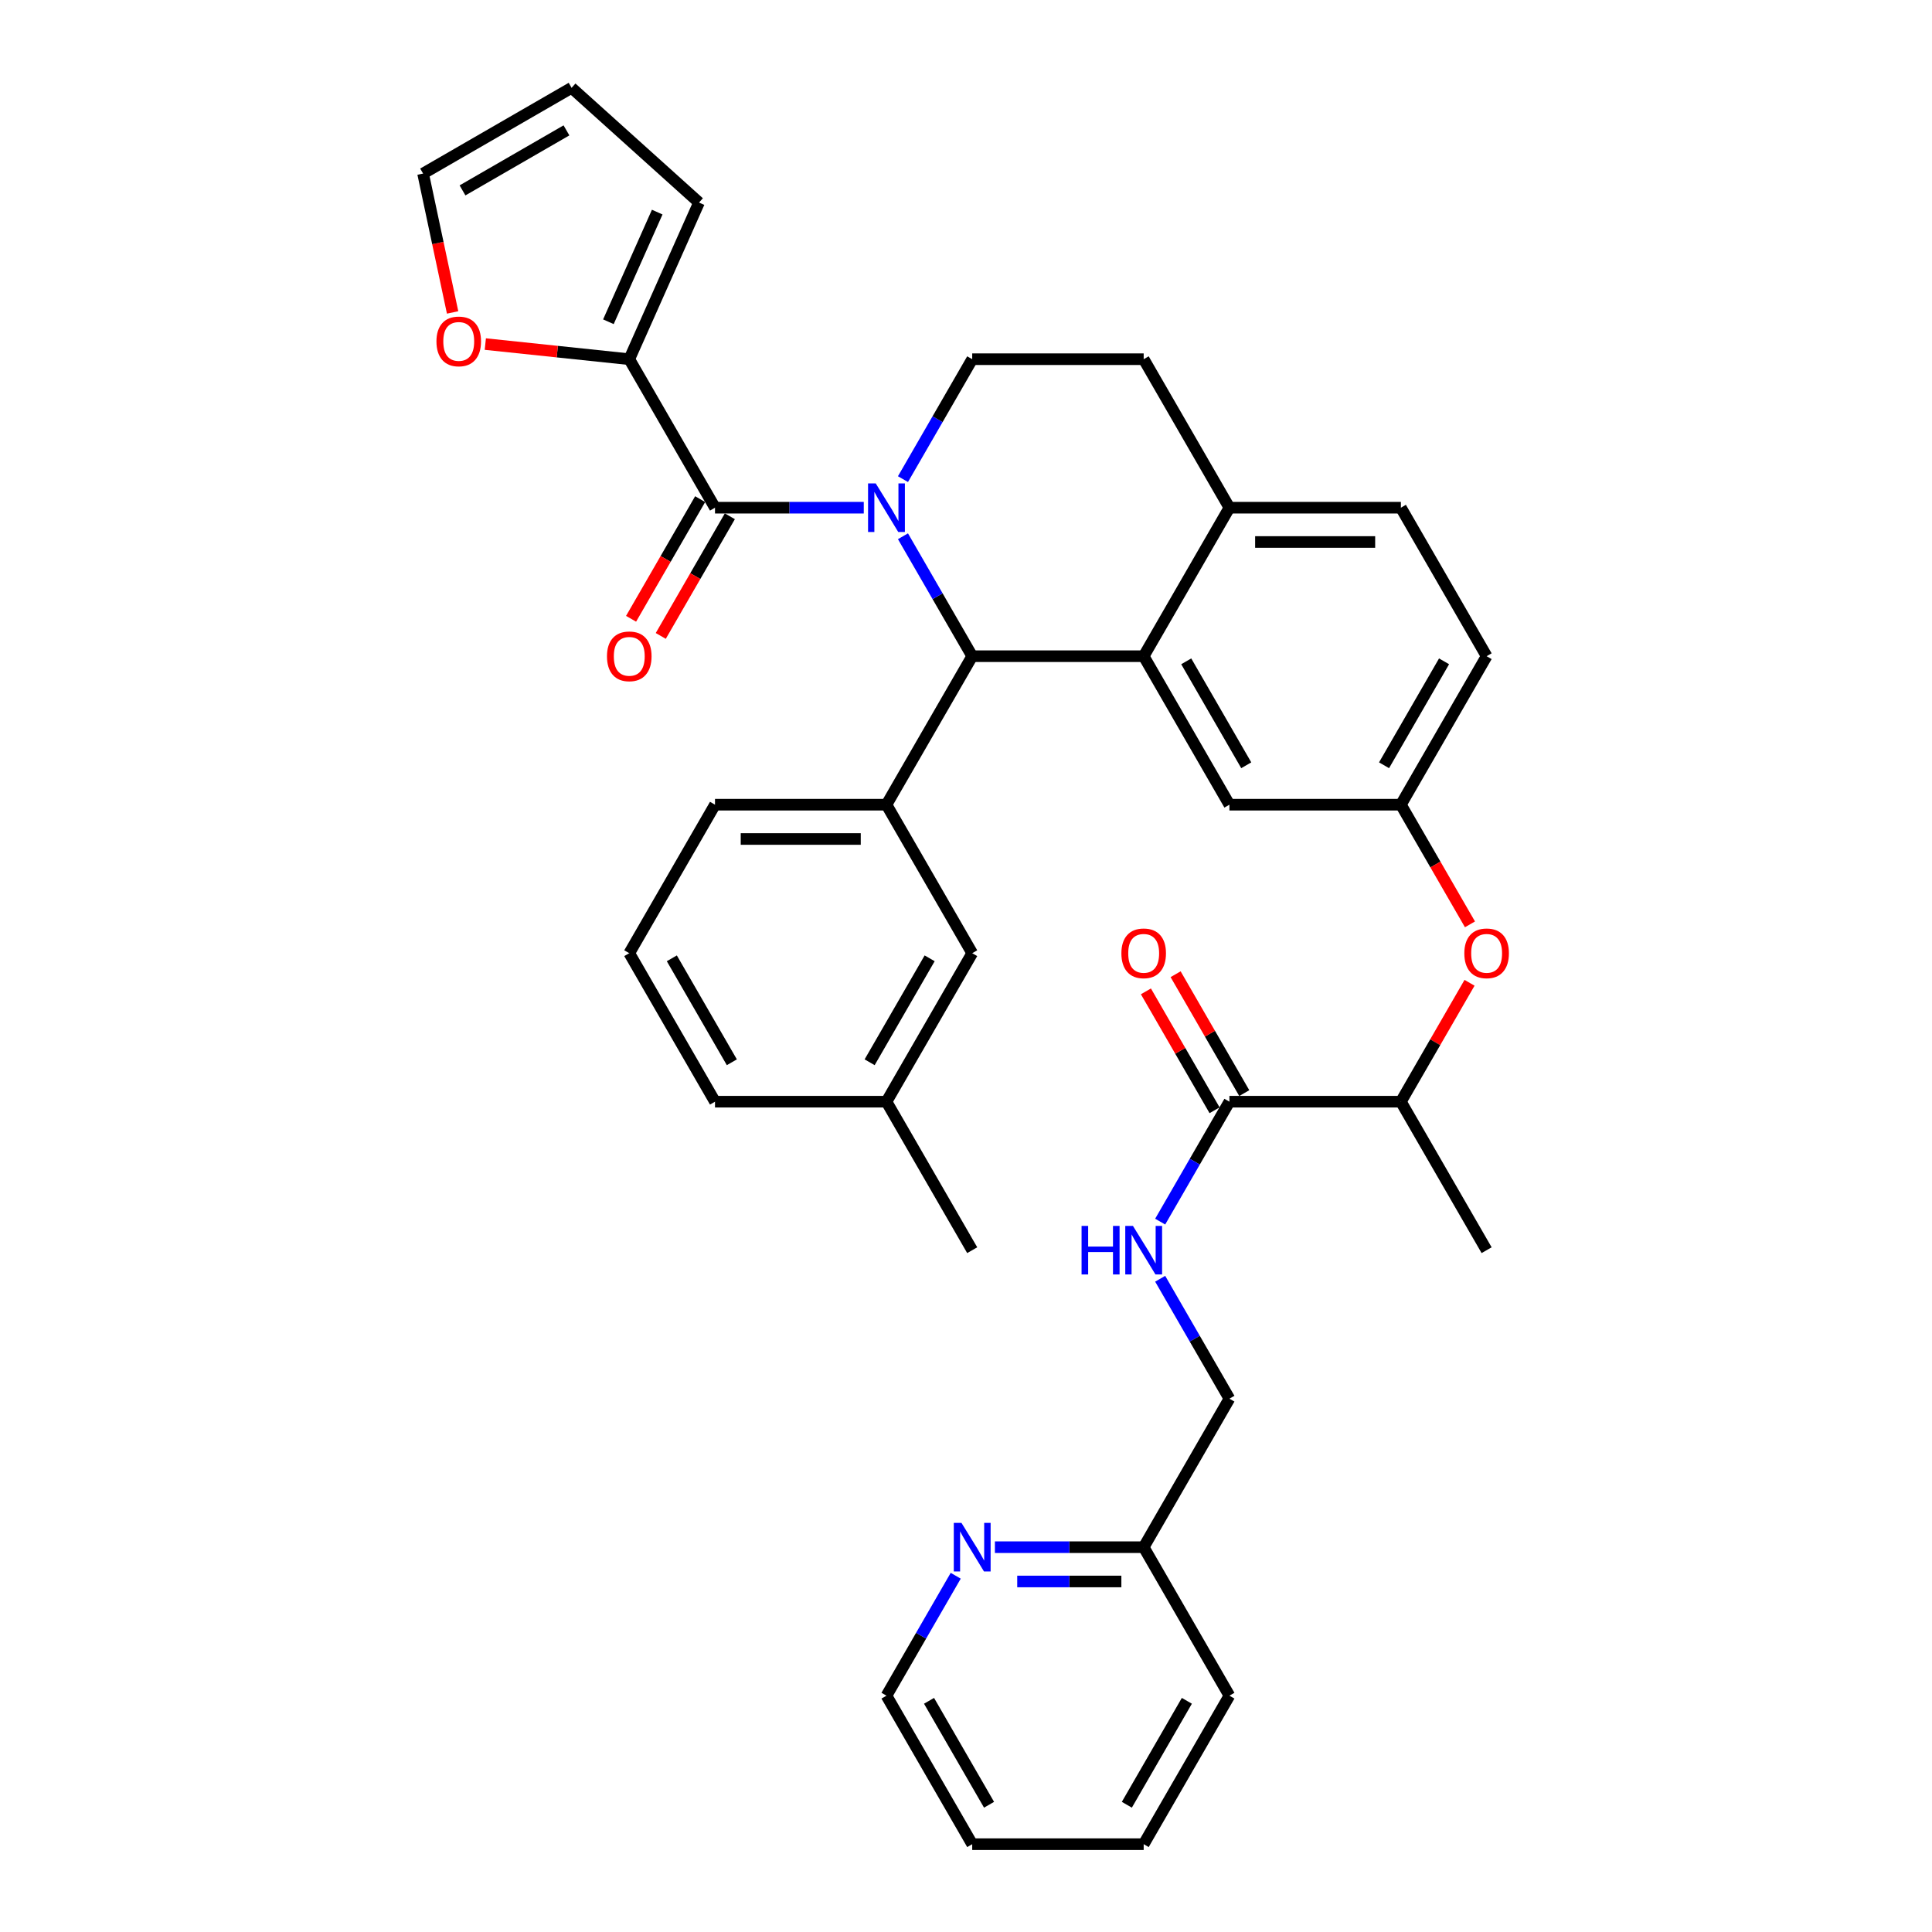 <?xml version='1.0' encoding='iso-8859-1'?>
<svg version='1.1' baseProfile='full'
              xmlns='http://www.w3.org/2000/svg'
                      xmlns:rdkit='http://www.rdkit.org/xml'
                      xmlns:xlink='http://www.w3.org/1999/xlink'
                  xml:space='preserve'
width='1000px' height='1000px' viewBox='0 0 1000 1000'>
<!-- END OF HEADER -->
<rect style='opacity:1.0;fill:#FFFFFF;stroke:none' width='1000' height='1000' x='0' y='0'> </rect>
<path class='bond-0' d='M 458.838,877.683 L 503.214,954.545' style='fill:none;fill-rule:evenodd;stroke:#000000;stroke-width:6px;stroke-linecap:butt;stroke-linejoin:miter;stroke-opacity:1' />
<path class='bond-0' d='M 480.867,880.337 L 511.93,934.141' style='fill:none;fill-rule:evenodd;stroke:#000000;stroke-width:6px;stroke-linecap:butt;stroke-linejoin:miter;stroke-opacity:1' />
<path class='bond-1' d='M 458.838,877.683 L 476.758,846.645' style='fill:none;fill-rule:evenodd;stroke:#000000;stroke-width:6px;stroke-linecap:butt;stroke-linejoin:miter;stroke-opacity:1' />
<path class='bond-1' d='M 476.758,846.645 L 494.678,815.607' style='fill:none;fill-rule:evenodd;stroke:#0000FF;stroke-width:6px;stroke-linecap:butt;stroke-linejoin:miter;stroke-opacity:1' />
<path class='bond-2' d='M 636.344,570.234 L 618.424,601.272' style='fill:none;fill-rule:evenodd;stroke:#000000;stroke-width:6px;stroke-linecap:butt;stroke-linejoin:miter;stroke-opacity:1' />
<path class='bond-2' d='M 618.424,601.272 L 600.504,632.31' style='fill:none;fill-rule:evenodd;stroke:#0000FF;stroke-width:6px;stroke-linecap:butt;stroke-linejoin:miter;stroke-opacity:1' />
<path class='bond-3' d='M 644.03,565.796 L 626.264,535.024' style='fill:none;fill-rule:evenodd;stroke:#000000;stroke-width:6px;stroke-linecap:butt;stroke-linejoin:miter;stroke-opacity:1' />
<path class='bond-3' d='M 626.264,535.024 L 608.498,504.252' style='fill:none;fill-rule:evenodd;stroke:#FF0000;stroke-width:6px;stroke-linecap:butt;stroke-linejoin:miter;stroke-opacity:1' />
<path class='bond-3' d='M 628.658,574.671 L 610.892,543.899' style='fill:none;fill-rule:evenodd;stroke:#000000;stroke-width:6px;stroke-linecap:butt;stroke-linejoin:miter;stroke-opacity:1' />
<path class='bond-3' d='M 610.892,543.899 L 593.125,513.128' style='fill:none;fill-rule:evenodd;stroke:#FF0000;stroke-width:6px;stroke-linecap:butt;stroke-linejoin:miter;stroke-opacity:1' />
<path class='bond-4' d='M 636.344,570.234 L 725.097,570.234' style='fill:none;fill-rule:evenodd;stroke:#000000;stroke-width:6px;stroke-linecap:butt;stroke-linejoin:miter;stroke-opacity:1' />
<path class='bond-5' d='M 600.504,661.882 L 618.424,692.92' style='fill:none;fill-rule:evenodd;stroke:#0000FF;stroke-width:6px;stroke-linecap:butt;stroke-linejoin:miter;stroke-opacity:1' />
<path class='bond-5' d='M 618.424,692.92 L 636.344,723.958' style='fill:none;fill-rule:evenodd;stroke:#000000;stroke-width:6px;stroke-linecap:butt;stroke-linejoin:miter;stroke-opacity:1' />
<path class='bond-6' d='M 503.214,954.545 L 591.967,954.545' style='fill:none;fill-rule:evenodd;stroke:#000000;stroke-width:6px;stroke-linecap:butt;stroke-linejoin:miter;stroke-opacity:1' />
<path class='bond-7' d='M 769.473,339.647 L 725.097,416.509' style='fill:none;fill-rule:evenodd;stroke:#000000;stroke-width:6px;stroke-linecap:butt;stroke-linejoin:miter;stroke-opacity:1' />
<path class='bond-7' d='M 747.444,342.301 L 716.381,396.104' style='fill:none;fill-rule:evenodd;stroke:#000000;stroke-width:6px;stroke-linecap:butt;stroke-linejoin:miter;stroke-opacity:1' />
<path class='bond-8' d='M 769.473,339.647 L 725.097,262.784' style='fill:none;fill-rule:evenodd;stroke:#000000;stroke-width:6px;stroke-linecap:butt;stroke-linejoin:miter;stroke-opacity:1' />
<path class='bond-9' d='M 725.097,416.509 L 636.344,416.509' style='fill:none;fill-rule:evenodd;stroke:#000000;stroke-width:6px;stroke-linecap:butt;stroke-linejoin:miter;stroke-opacity:1' />
<path class='bond-10' d='M 725.097,416.509 L 742.976,447.476' style='fill:none;fill-rule:evenodd;stroke:#000000;stroke-width:6px;stroke-linecap:butt;stroke-linejoin:miter;stroke-opacity:1' />
<path class='bond-10' d='M 742.976,447.476 L 760.855,478.443' style='fill:none;fill-rule:evenodd;stroke:#FF0000;stroke-width:6px;stroke-linecap:butt;stroke-linejoin:miter;stroke-opacity:1' />
<path class='bond-11' d='M 636.344,416.509 L 591.967,339.647' style='fill:none;fill-rule:evenodd;stroke:#000000;stroke-width:6px;stroke-linecap:butt;stroke-linejoin:miter;stroke-opacity:1' />
<path class='bond-11' d='M 645.06,396.104 L 613.996,342.301' style='fill:none;fill-rule:evenodd;stroke:#000000;stroke-width:6px;stroke-linecap:butt;stroke-linejoin:miter;stroke-opacity:1' />
<path class='bond-12' d='M 725.097,262.784 L 636.344,262.784' style='fill:none;fill-rule:evenodd;stroke:#000000;stroke-width:6px;stroke-linecap:butt;stroke-linejoin:miter;stroke-opacity:1' />
<path class='bond-12' d='M 711.784,280.535 L 649.657,280.535' style='fill:none;fill-rule:evenodd;stroke:#000000;stroke-width:6px;stroke-linecap:butt;stroke-linejoin:miter;stroke-opacity:1' />
<path class='bond-13' d='M 636.344,262.784 L 591.967,339.647' style='fill:none;fill-rule:evenodd;stroke:#000000;stroke-width:6px;stroke-linecap:butt;stroke-linejoin:miter;stroke-opacity:1' />
<path class='bond-14' d='M 636.344,262.784 L 591.967,185.922' style='fill:none;fill-rule:evenodd;stroke:#000000;stroke-width:6px;stroke-linecap:butt;stroke-linejoin:miter;stroke-opacity:1' />
<path class='bond-15' d='M 591.967,339.647 L 503.214,339.647' style='fill:none;fill-rule:evenodd;stroke:#000000;stroke-width:6px;stroke-linecap:butt;stroke-linejoin:miter;stroke-opacity:1' />
<path class='bond-16' d='M 503.214,339.647 L 458.838,416.509' style='fill:none;fill-rule:evenodd;stroke:#000000;stroke-width:6px;stroke-linecap:butt;stroke-linejoin:miter;stroke-opacity:1' />
<path class='bond-17' d='M 503.214,339.647 L 485.295,308.608' style='fill:none;fill-rule:evenodd;stroke:#000000;stroke-width:6px;stroke-linecap:butt;stroke-linejoin:miter;stroke-opacity:1' />
<path class='bond-17' d='M 485.295,308.608 L 467.375,277.57' style='fill:none;fill-rule:evenodd;stroke:#0000FF;stroke-width:6px;stroke-linecap:butt;stroke-linejoin:miter;stroke-opacity:1' />
<path class='bond-18' d='M 467.375,247.998 L 485.295,216.96' style='fill:none;fill-rule:evenodd;stroke:#0000FF;stroke-width:6px;stroke-linecap:butt;stroke-linejoin:miter;stroke-opacity:1' />
<path class='bond-18' d='M 485.295,216.96 L 503.214,185.922' style='fill:none;fill-rule:evenodd;stroke:#000000;stroke-width:6px;stroke-linecap:butt;stroke-linejoin:miter;stroke-opacity:1' />
<path class='bond-19' d='M 447.087,262.784 L 408.586,262.784' style='fill:none;fill-rule:evenodd;stroke:#0000FF;stroke-width:6px;stroke-linecap:butt;stroke-linejoin:miter;stroke-opacity:1' />
<path class='bond-19' d='M 408.586,262.784 L 370.085,262.784' style='fill:none;fill-rule:evenodd;stroke:#000000;stroke-width:6px;stroke-linecap:butt;stroke-linejoin:miter;stroke-opacity:1' />
<path class='bond-20' d='M 503.214,185.922 L 591.967,185.922' style='fill:none;fill-rule:evenodd;stroke:#000000;stroke-width:6px;stroke-linecap:butt;stroke-linejoin:miter;stroke-opacity:1' />
<path class='bond-21' d='M 760.629,508.69 L 742.863,539.462' style='fill:none;fill-rule:evenodd;stroke:#FF0000;stroke-width:6px;stroke-linecap:butt;stroke-linejoin:miter;stroke-opacity:1' />
<path class='bond-21' d='M 742.863,539.462 L 725.097,570.234' style='fill:none;fill-rule:evenodd;stroke:#000000;stroke-width:6px;stroke-linecap:butt;stroke-linejoin:miter;stroke-opacity:1' />
<path class='bond-22' d='M 725.097,570.234 L 769.473,647.096' style='fill:none;fill-rule:evenodd;stroke:#000000;stroke-width:6px;stroke-linecap:butt;stroke-linejoin:miter;stroke-opacity:1' />
<path class='bond-23' d='M 325.708,185.922 L 288.453,182.006' style='fill:none;fill-rule:evenodd;stroke:#000000;stroke-width:6px;stroke-linecap:butt;stroke-linejoin:miter;stroke-opacity:1' />
<path class='bond-23' d='M 288.453,182.006 L 251.198,178.09' style='fill:none;fill-rule:evenodd;stroke:#FF0000;stroke-width:6px;stroke-linecap:butt;stroke-linejoin:miter;stroke-opacity:1' />
<path class='bond-24' d='M 325.708,185.922 L 361.807,104.842' style='fill:none;fill-rule:evenodd;stroke:#000000;stroke-width:6px;stroke-linecap:butt;stroke-linejoin:miter;stroke-opacity:1' />
<path class='bond-24' d='M 314.907,166.54 L 340.177,109.784' style='fill:none;fill-rule:evenodd;stroke:#000000;stroke-width:6px;stroke-linecap:butt;stroke-linejoin:miter;stroke-opacity:1' />
<path class='bond-25' d='M 325.708,185.922 L 370.085,262.784' style='fill:none;fill-rule:evenodd;stroke:#000000;stroke-width:6px;stroke-linecap:butt;stroke-linejoin:miter;stroke-opacity:1' />
<path class='bond-26' d='M 362.399,258.347 L 344.52,289.314' style='fill:none;fill-rule:evenodd;stroke:#000000;stroke-width:6px;stroke-linecap:butt;stroke-linejoin:miter;stroke-opacity:1' />
<path class='bond-26' d='M 344.52,289.314 L 326.641,320.281' style='fill:none;fill-rule:evenodd;stroke:#FF0000;stroke-width:6px;stroke-linecap:butt;stroke-linejoin:miter;stroke-opacity:1' />
<path class='bond-26' d='M 377.771,267.222 L 359.892,298.189' style='fill:none;fill-rule:evenodd;stroke:#000000;stroke-width:6px;stroke-linecap:butt;stroke-linejoin:miter;stroke-opacity:1' />
<path class='bond-26' d='M 359.892,298.189 L 342.013,329.156' style='fill:none;fill-rule:evenodd;stroke:#FF0000;stroke-width:6px;stroke-linecap:butt;stroke-linejoin:miter;stroke-opacity:1' />
<path class='bond-27' d='M 234.268,161.716 L 226.629,125.774' style='fill:none;fill-rule:evenodd;stroke:#FF0000;stroke-width:6px;stroke-linecap:butt;stroke-linejoin:miter;stroke-opacity:1' />
<path class='bond-27' d='M 226.629,125.774 L 218.989,89.831' style='fill:none;fill-rule:evenodd;stroke:#000000;stroke-width:6px;stroke-linecap:butt;stroke-linejoin:miter;stroke-opacity:1' />
<path class='bond-28' d='M 458.838,416.509 L 370.085,416.509' style='fill:none;fill-rule:evenodd;stroke:#000000;stroke-width:6px;stroke-linecap:butt;stroke-linejoin:miter;stroke-opacity:1' />
<path class='bond-28' d='M 445.525,434.26 L 383.398,434.26' style='fill:none;fill-rule:evenodd;stroke:#000000;stroke-width:6px;stroke-linecap:butt;stroke-linejoin:miter;stroke-opacity:1' />
<path class='bond-29' d='M 458.838,416.509 L 503.214,493.371' style='fill:none;fill-rule:evenodd;stroke:#000000;stroke-width:6px;stroke-linecap:butt;stroke-linejoin:miter;stroke-opacity:1' />
<path class='bond-30' d='M 370.085,416.509 L 325.708,493.371' style='fill:none;fill-rule:evenodd;stroke:#000000;stroke-width:6px;stroke-linecap:butt;stroke-linejoin:miter;stroke-opacity:1' />
<path class='bond-31' d='M 325.708,493.371 L 370.085,570.234' style='fill:none;fill-rule:evenodd;stroke:#000000;stroke-width:6px;stroke-linecap:butt;stroke-linejoin:miter;stroke-opacity:1' />
<path class='bond-31' d='M 347.737,496.025 L 378.801,549.829' style='fill:none;fill-rule:evenodd;stroke:#000000;stroke-width:6px;stroke-linecap:butt;stroke-linejoin:miter;stroke-opacity:1' />
<path class='bond-32' d='M 503.214,493.371 L 458.838,570.234' style='fill:none;fill-rule:evenodd;stroke:#000000;stroke-width:6px;stroke-linecap:butt;stroke-linejoin:miter;stroke-opacity:1' />
<path class='bond-32' d='M 481.185,496.025 L 450.122,549.829' style='fill:none;fill-rule:evenodd;stroke:#000000;stroke-width:6px;stroke-linecap:butt;stroke-linejoin:miter;stroke-opacity:1' />
<path class='bond-33' d='M 458.838,570.234 L 370.085,570.234' style='fill:none;fill-rule:evenodd;stroke:#000000;stroke-width:6px;stroke-linecap:butt;stroke-linejoin:miter;stroke-opacity:1' />
<path class='bond-34' d='M 458.838,570.234 L 503.214,647.096' style='fill:none;fill-rule:evenodd;stroke:#000000;stroke-width:6px;stroke-linecap:butt;stroke-linejoin:miter;stroke-opacity:1' />
<path class='bond-35' d='M 218.989,89.831 L 295.851,45.455' style='fill:none;fill-rule:evenodd;stroke:#000000;stroke-width:6px;stroke-linecap:butt;stroke-linejoin:miter;stroke-opacity:1' />
<path class='bond-35' d='M 239.393,98.547 L 293.197,67.484' style='fill:none;fill-rule:evenodd;stroke:#000000;stroke-width:6px;stroke-linecap:butt;stroke-linejoin:miter;stroke-opacity:1' />
<path class='bond-36' d='M 295.851,45.455 L 361.807,104.842' style='fill:none;fill-rule:evenodd;stroke:#000000;stroke-width:6px;stroke-linecap:butt;stroke-linejoin:miter;stroke-opacity:1' />
<path class='bond-37' d='M 591.967,954.545 L 636.344,877.683' style='fill:none;fill-rule:evenodd;stroke:#000000;stroke-width:6px;stroke-linecap:butt;stroke-linejoin:miter;stroke-opacity:1' />
<path class='bond-37' d='M 583.251,934.141 L 614.315,880.337' style='fill:none;fill-rule:evenodd;stroke:#000000;stroke-width:6px;stroke-linecap:butt;stroke-linejoin:miter;stroke-opacity:1' />
<path class='bond-38' d='M 636.344,877.683 L 591.967,800.821' style='fill:none;fill-rule:evenodd;stroke:#000000;stroke-width:6px;stroke-linecap:butt;stroke-linejoin:miter;stroke-opacity:1' />
<path class='bond-39' d='M 591.967,800.821 L 553.466,800.821' style='fill:none;fill-rule:evenodd;stroke:#000000;stroke-width:6px;stroke-linecap:butt;stroke-linejoin:miter;stroke-opacity:1' />
<path class='bond-39' d='M 553.466,800.821 L 514.965,800.821' style='fill:none;fill-rule:evenodd;stroke:#0000FF;stroke-width:6px;stroke-linecap:butt;stroke-linejoin:miter;stroke-opacity:1' />
<path class='bond-39' d='M 580.417,818.571 L 553.466,818.571' style='fill:none;fill-rule:evenodd;stroke:#000000;stroke-width:6px;stroke-linecap:butt;stroke-linejoin:miter;stroke-opacity:1' />
<path class='bond-39' d='M 553.466,818.571 L 526.516,818.571' style='fill:none;fill-rule:evenodd;stroke:#0000FF;stroke-width:6px;stroke-linecap:butt;stroke-linejoin:miter;stroke-opacity:1' />
<path class='bond-40' d='M 591.967,800.821 L 636.344,723.958' style='fill:none;fill-rule:evenodd;stroke:#000000;stroke-width:6px;stroke-linecap:butt;stroke-linejoin:miter;stroke-opacity:1' />
<path  class='atom-2' d='M 559.821 634.529
L 563.229 634.529
L 563.229 645.214
L 576.081 645.214
L 576.081 634.529
L 579.489 634.529
L 579.489 659.663
L 576.081 659.663
L 576.081 648.055
L 563.229 648.055
L 563.229 659.663
L 559.821 659.663
L 559.821 634.529
' fill='#0000FF'/>
<path  class='atom-2' d='M 586.411 634.529
L 594.648 647.842
Q 595.464 649.155, 596.778 651.534
Q 598.091 653.912, 598.162 654.054
L 598.162 634.529
L 601.499 634.529
L 601.499 659.663
L 598.056 659.663
L 589.216 645.108
Q 588.186 643.404, 587.086 641.451
Q 586.021 639.499, 585.701 638.895
L 585.701 659.663
L 582.435 659.663
L 582.435 634.529
L 586.411 634.529
' fill='#0000FF'/>
<path  class='atom-3' d='M 580.429 493.442
Q 580.429 487.407, 583.412 484.034
Q 586.394 480.662, 591.967 480.662
Q 597.541 480.662, 600.523 484.034
Q 603.505 487.407, 603.505 493.442
Q 603.505 499.548, 600.488 503.028
Q 597.47 506.471, 591.967 506.471
Q 586.429 506.471, 583.412 503.028
Q 580.429 499.584, 580.429 493.442
M 591.967 503.631
Q 595.801 503.631, 597.861 501.075
Q 599.955 498.483, 599.955 493.442
Q 599.955 488.508, 597.861 486.023
Q 595.801 483.502, 591.967 483.502
Q 588.133 483.502, 586.039 485.987
Q 583.98 488.472, 583.98 493.442
Q 583.98 498.519, 586.039 501.075
Q 588.133 503.631, 591.967 503.631
' fill='#FF0000'/>
<path  class='atom-12' d='M 453.282 250.217
L 461.518 263.53
Q 462.335 264.843, 463.648 267.222
Q 464.962 269.6, 465.033 269.742
L 465.033 250.217
L 468.37 250.217
L 468.37 275.352
L 464.926 275.352
L 456.086 260.796
Q 455.057 259.092, 453.956 257.139
Q 452.891 255.187, 452.572 254.583
L 452.572 275.352
L 449.306 275.352
L 449.306 250.217
L 453.282 250.217
' fill='#0000FF'/>
<path  class='atom-15' d='M 757.935 493.442
Q 757.935 487.407, 760.918 484.034
Q 763.9 480.662, 769.473 480.662
Q 775.047 480.662, 778.029 484.034
Q 781.011 487.407, 781.011 493.442
Q 781.011 499.548, 777.994 503.028
Q 774.976 506.471, 769.473 506.471
Q 763.935 506.471, 760.918 503.028
Q 757.935 499.584, 757.935 493.442
M 769.473 503.631
Q 773.308 503.631, 775.367 501.075
Q 777.461 498.483, 777.461 493.442
Q 777.461 488.508, 775.367 486.023
Q 773.308 483.502, 769.473 483.502
Q 765.639 483.502, 763.545 485.987
Q 761.486 488.472, 761.486 493.442
Q 761.486 498.519, 763.545 501.075
Q 765.639 503.631, 769.473 503.631
' fill='#FF0000'/>
<path  class='atom-19' d='M 314.17 339.718
Q 314.17 333.682, 317.153 330.31
Q 320.135 326.937, 325.708 326.937
Q 331.282 326.937, 334.264 330.31
Q 337.246 333.682, 337.246 339.718
Q 337.246 345.824, 334.229 349.303
Q 331.211 352.746, 325.708 352.746
Q 320.17 352.746, 317.153 349.303
Q 314.17 345.859, 314.17 339.718
M 325.708 349.906
Q 329.542 349.906, 331.602 347.35
Q 333.696 344.759, 333.696 339.718
Q 333.696 334.783, 331.602 332.298
Q 329.542 329.777, 325.708 329.777
Q 321.874 329.777, 319.78 332.262
Q 317.721 334.747, 317.721 339.718
Q 317.721 344.794, 319.78 347.35
Q 321.874 349.906, 325.708 349.906
' fill='#FF0000'/>
<path  class='atom-20' d='M 225.904 176.716
Q 225.904 170.68, 228.886 167.308
Q 231.868 163.935, 237.442 163.935
Q 243.015 163.935, 245.997 167.308
Q 248.979 170.68, 248.979 176.716
Q 248.979 182.822, 245.962 186.301
Q 242.944 189.745, 237.442 189.745
Q 231.903 189.745, 228.886 186.301
Q 225.904 182.857, 225.904 176.716
M 237.442 186.904
Q 241.276 186.904, 243.335 184.348
Q 245.429 181.757, 245.429 176.716
Q 245.429 171.781, 243.335 169.296
Q 241.276 166.775, 237.442 166.775
Q 233.607 166.775, 231.513 169.26
Q 229.454 171.745, 229.454 176.716
Q 229.454 181.792, 231.513 184.348
Q 233.607 186.904, 237.442 186.904
' fill='#FF0000'/>
<path  class='atom-35' d='M 497.658 788.253
L 505.895 801.566
Q 506.711 802.88, 508.025 805.258
Q 509.338 807.637, 509.409 807.779
L 509.409 788.253
L 512.746 788.253
L 512.746 813.388
L 509.303 813.388
L 500.463 798.833
Q 499.433 797.129, 498.333 795.176
Q 497.268 793.223, 496.948 792.62
L 496.948 813.388
L 493.682 813.388
L 493.682 788.253
L 497.658 788.253
' fill='#0000FF'/>
</svg>
